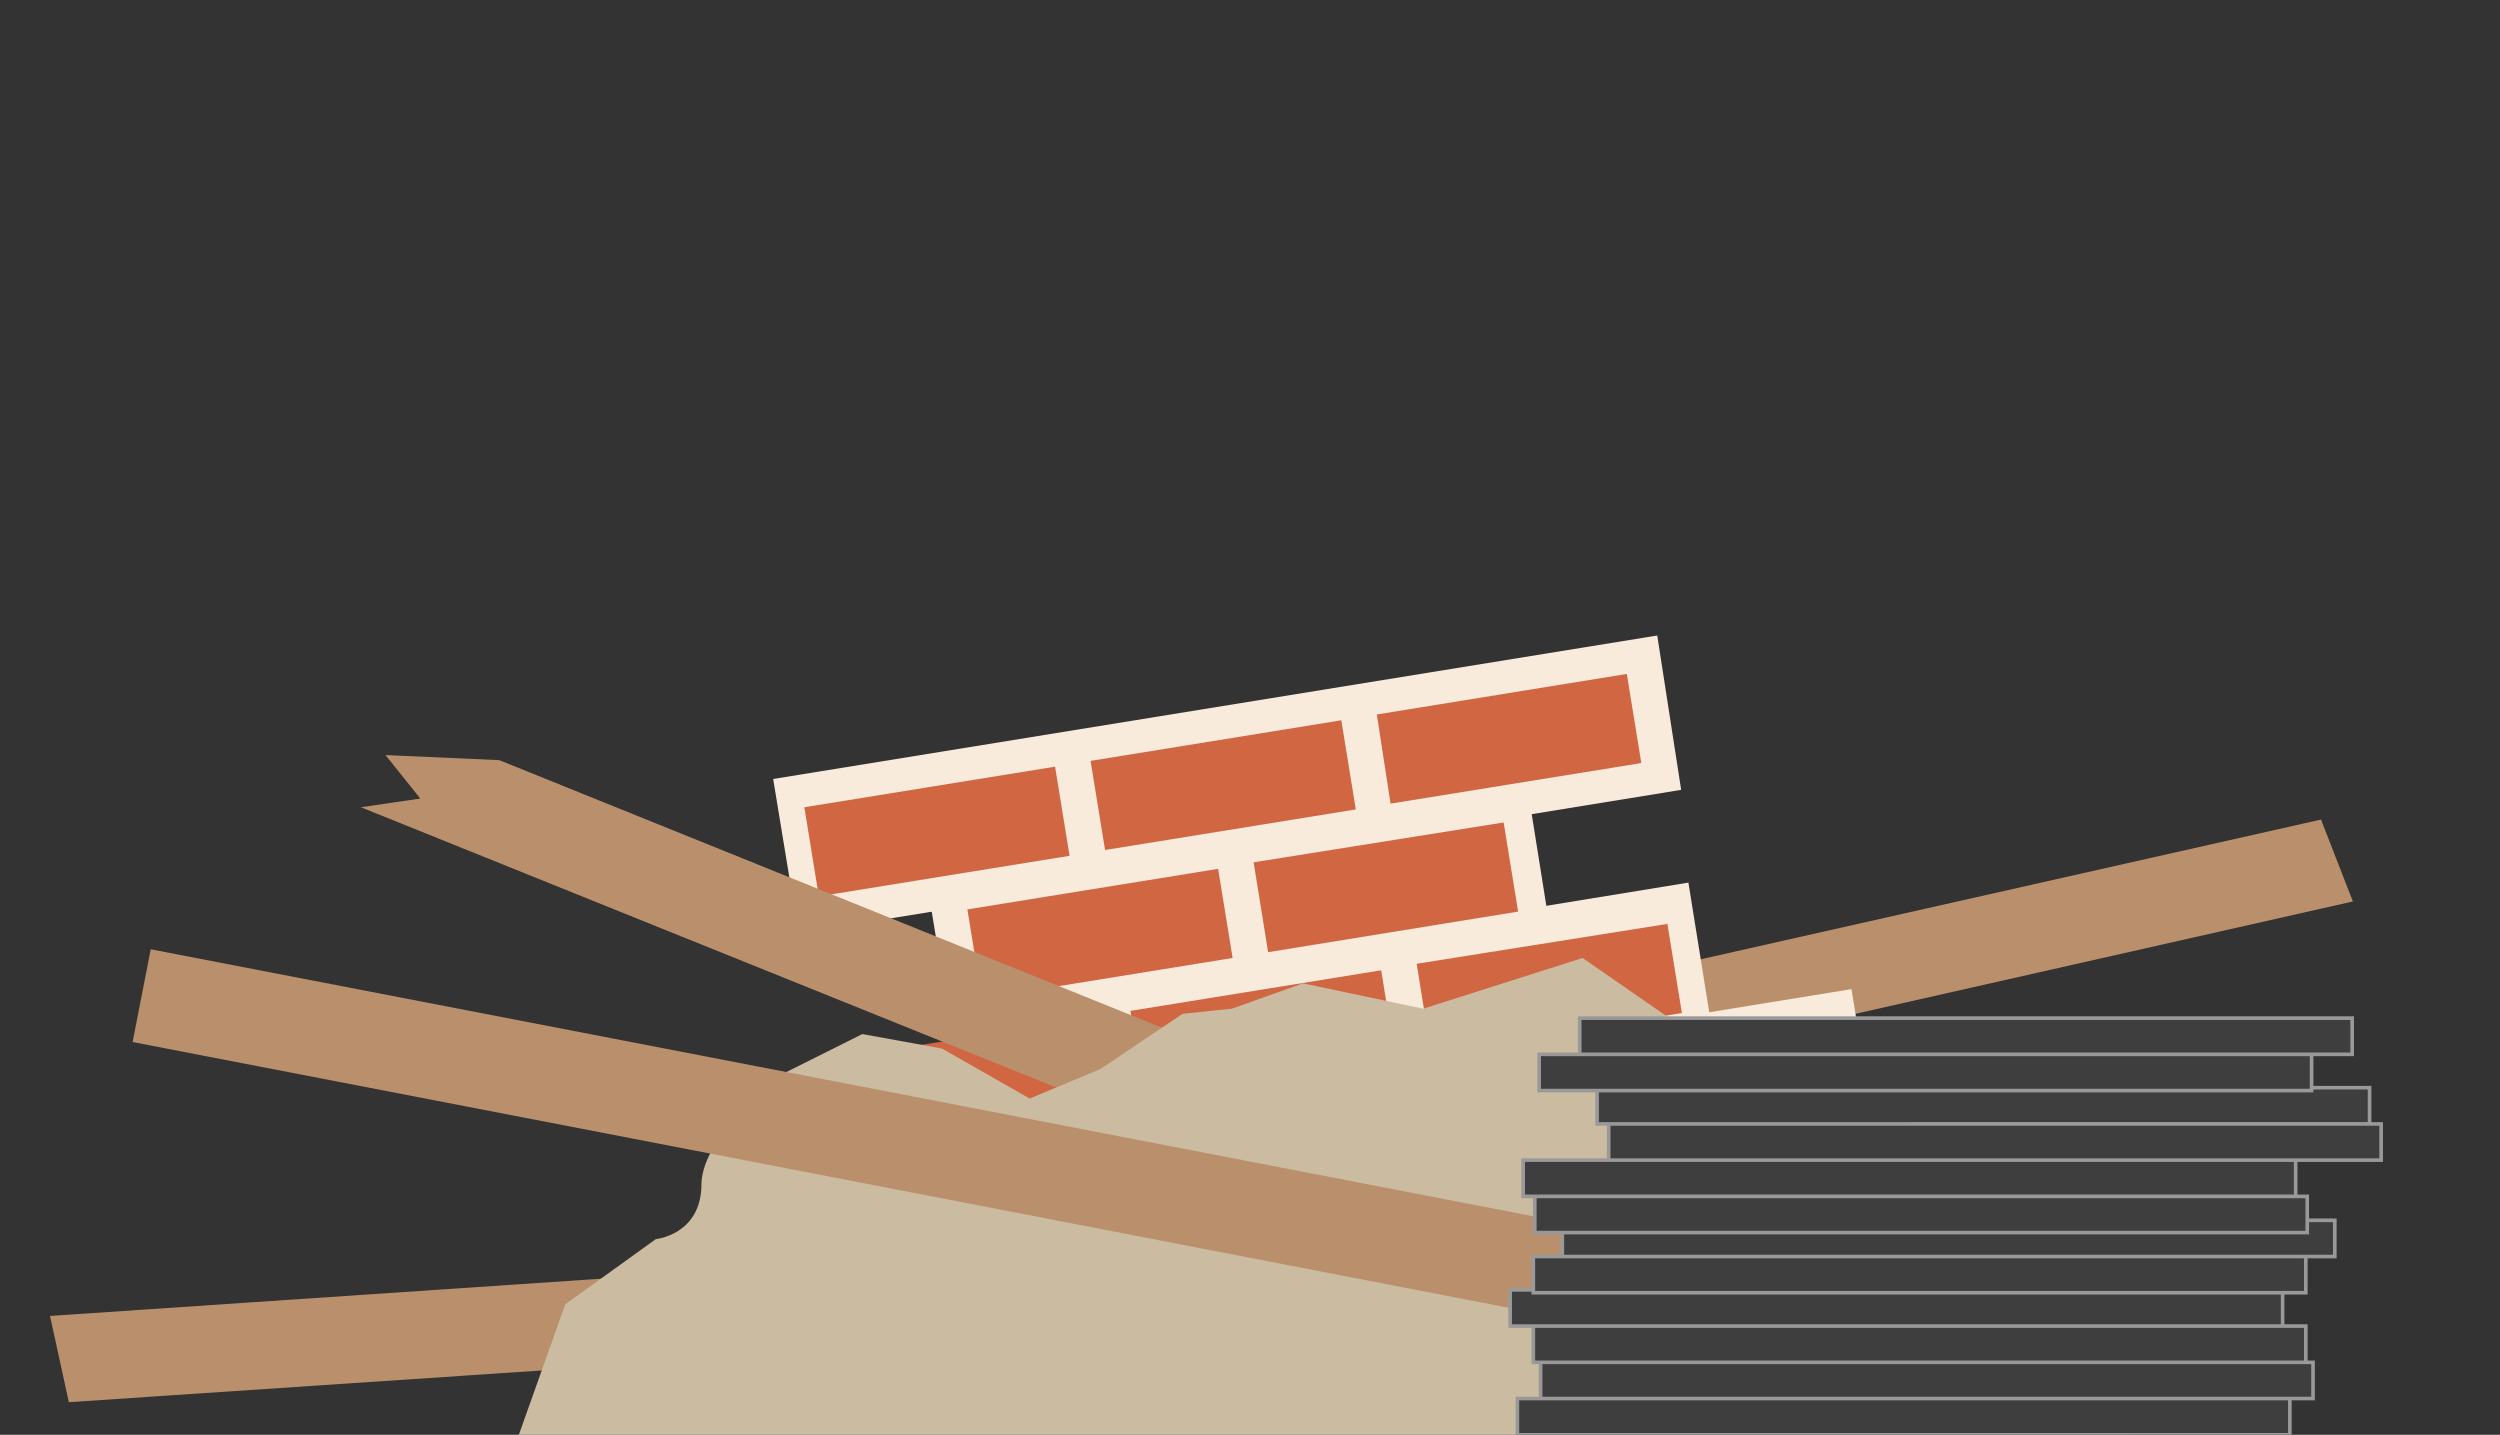 <svg xmlns="http://www.w3.org/2000/svg" viewBox="0 0 345 198"><rect x="0" y="0" width="345" height="198" fill="#333333" stroke="none"/><path fill="#B9906B" d="M119.2 158.4l201.1-45.3 4.4 11.3-201 45.4zM6.9 181.6l205.7-13.9 2.6 12L9.5 193.5z"/><path fill="#F9EBDC" d="M220 167.1l-77.7 12.6-11.6-71.5 77.7-12.6z"/><path fill="#F9EBDC" d="M236.6 144.2L157 157l-3.6-22.2 79.6-13zM242 178l-120.7 19.5-3.5-21.3 120.8-19.6z"/><path fill="#F9EBDC" d="M259 157.8l-120.7 19.6-3.4-21.3 120.6-19.6zM232 109l-121.8 19.8-3.5-21.3 122-19.8z"/><path fill="#F9EBDC" d="M214.4 131.3l-82.7 13.5-3.5-21.3L211 110z"/><g fill="#D06642"><path d="M190 98.6l34.5-5.6 2 12.3-34.6 5.6zM150.5 105l34.6-5.6 2 12.3-34.6 5.6zM173 119l34.5-5.5 2 12.3-34.5 5.6zM195.5 133l34.6-5.5 2 12.3-34.6 5.6zM156 139.5l34.6-5.6 2 12.3-34.6 5.6zM178.6 153.6l34.6-5.6 2 12.3-34.6 5.6zM133.5 125.5l34.6-5.6 2 12.3-34.6 5.6zM139.1 159.9l34.6-5.6 2 12.3-34.6 5.6zM201.1 167.6l34.6-5.6 2 12.3-34.6 5.6zM161.6 174l34.6-5.6 2 12.3-34.6 5.6zM111 111.4l34.6-5.6 2 12.3-34.6 5.6zM116.6 145.9l34.6-5.6 2 12.3-34.6 5.6zM122.2 180.4l34.6-5.6 2 12.3-34.6 5.6zM216.8 147.4l34.6-5.6 2 12.3-34.6 5.6z"/></g><path fill="#B9906B" d="M245.8 190.4l-196-79 8.2-1.2-4.8-6 15.7.7 181.8 73.4z"/><path fill="#CBBBA0" d="M284 171l-9.8-16-17.4-9.6-15 4.8-8.4-7.6-15-10.4-22 7-16.6-3.5-9.8 3.5-6.8.7-11.3 7.6-9.8 4.1-12.1-6.9-11-2-11 5.5s-11.1 8.3-11.2 15.2c0 7-6.3 7.6-6.3 7.6L78 180l-6.4 18h222.3l-4.5-22.8"/><path fill="#B9906B" d="M20.8 131l261.5 50.5-2.5 12.8-261.5-50.5z"/><g fill="#3F3E3E" stroke="#9A9999" stroke-width=".5" stroke-miterlimit="10"><path d="M209.4 193H316v5H209.4zM212.6 188h106.6v5H212.6zM211.6 183h106.6v5H211.6zM208.4 178H315v5H208.4z"/><path d="M211.6 173.4h106.6v5H211.6zM215.6 168.4h106.6v5H215.6z"/><path d="M211.8 165.1h106.6v5H211.8zM210.2 160.1h106.6v5H210.2zM222 155.1h106.6v5H222zM220.4 150.1H327v5H220.4z"/><path d="M212.4 145.5H319v5H212.4zM218 140.5h106.6v5H218z"/></g></svg>